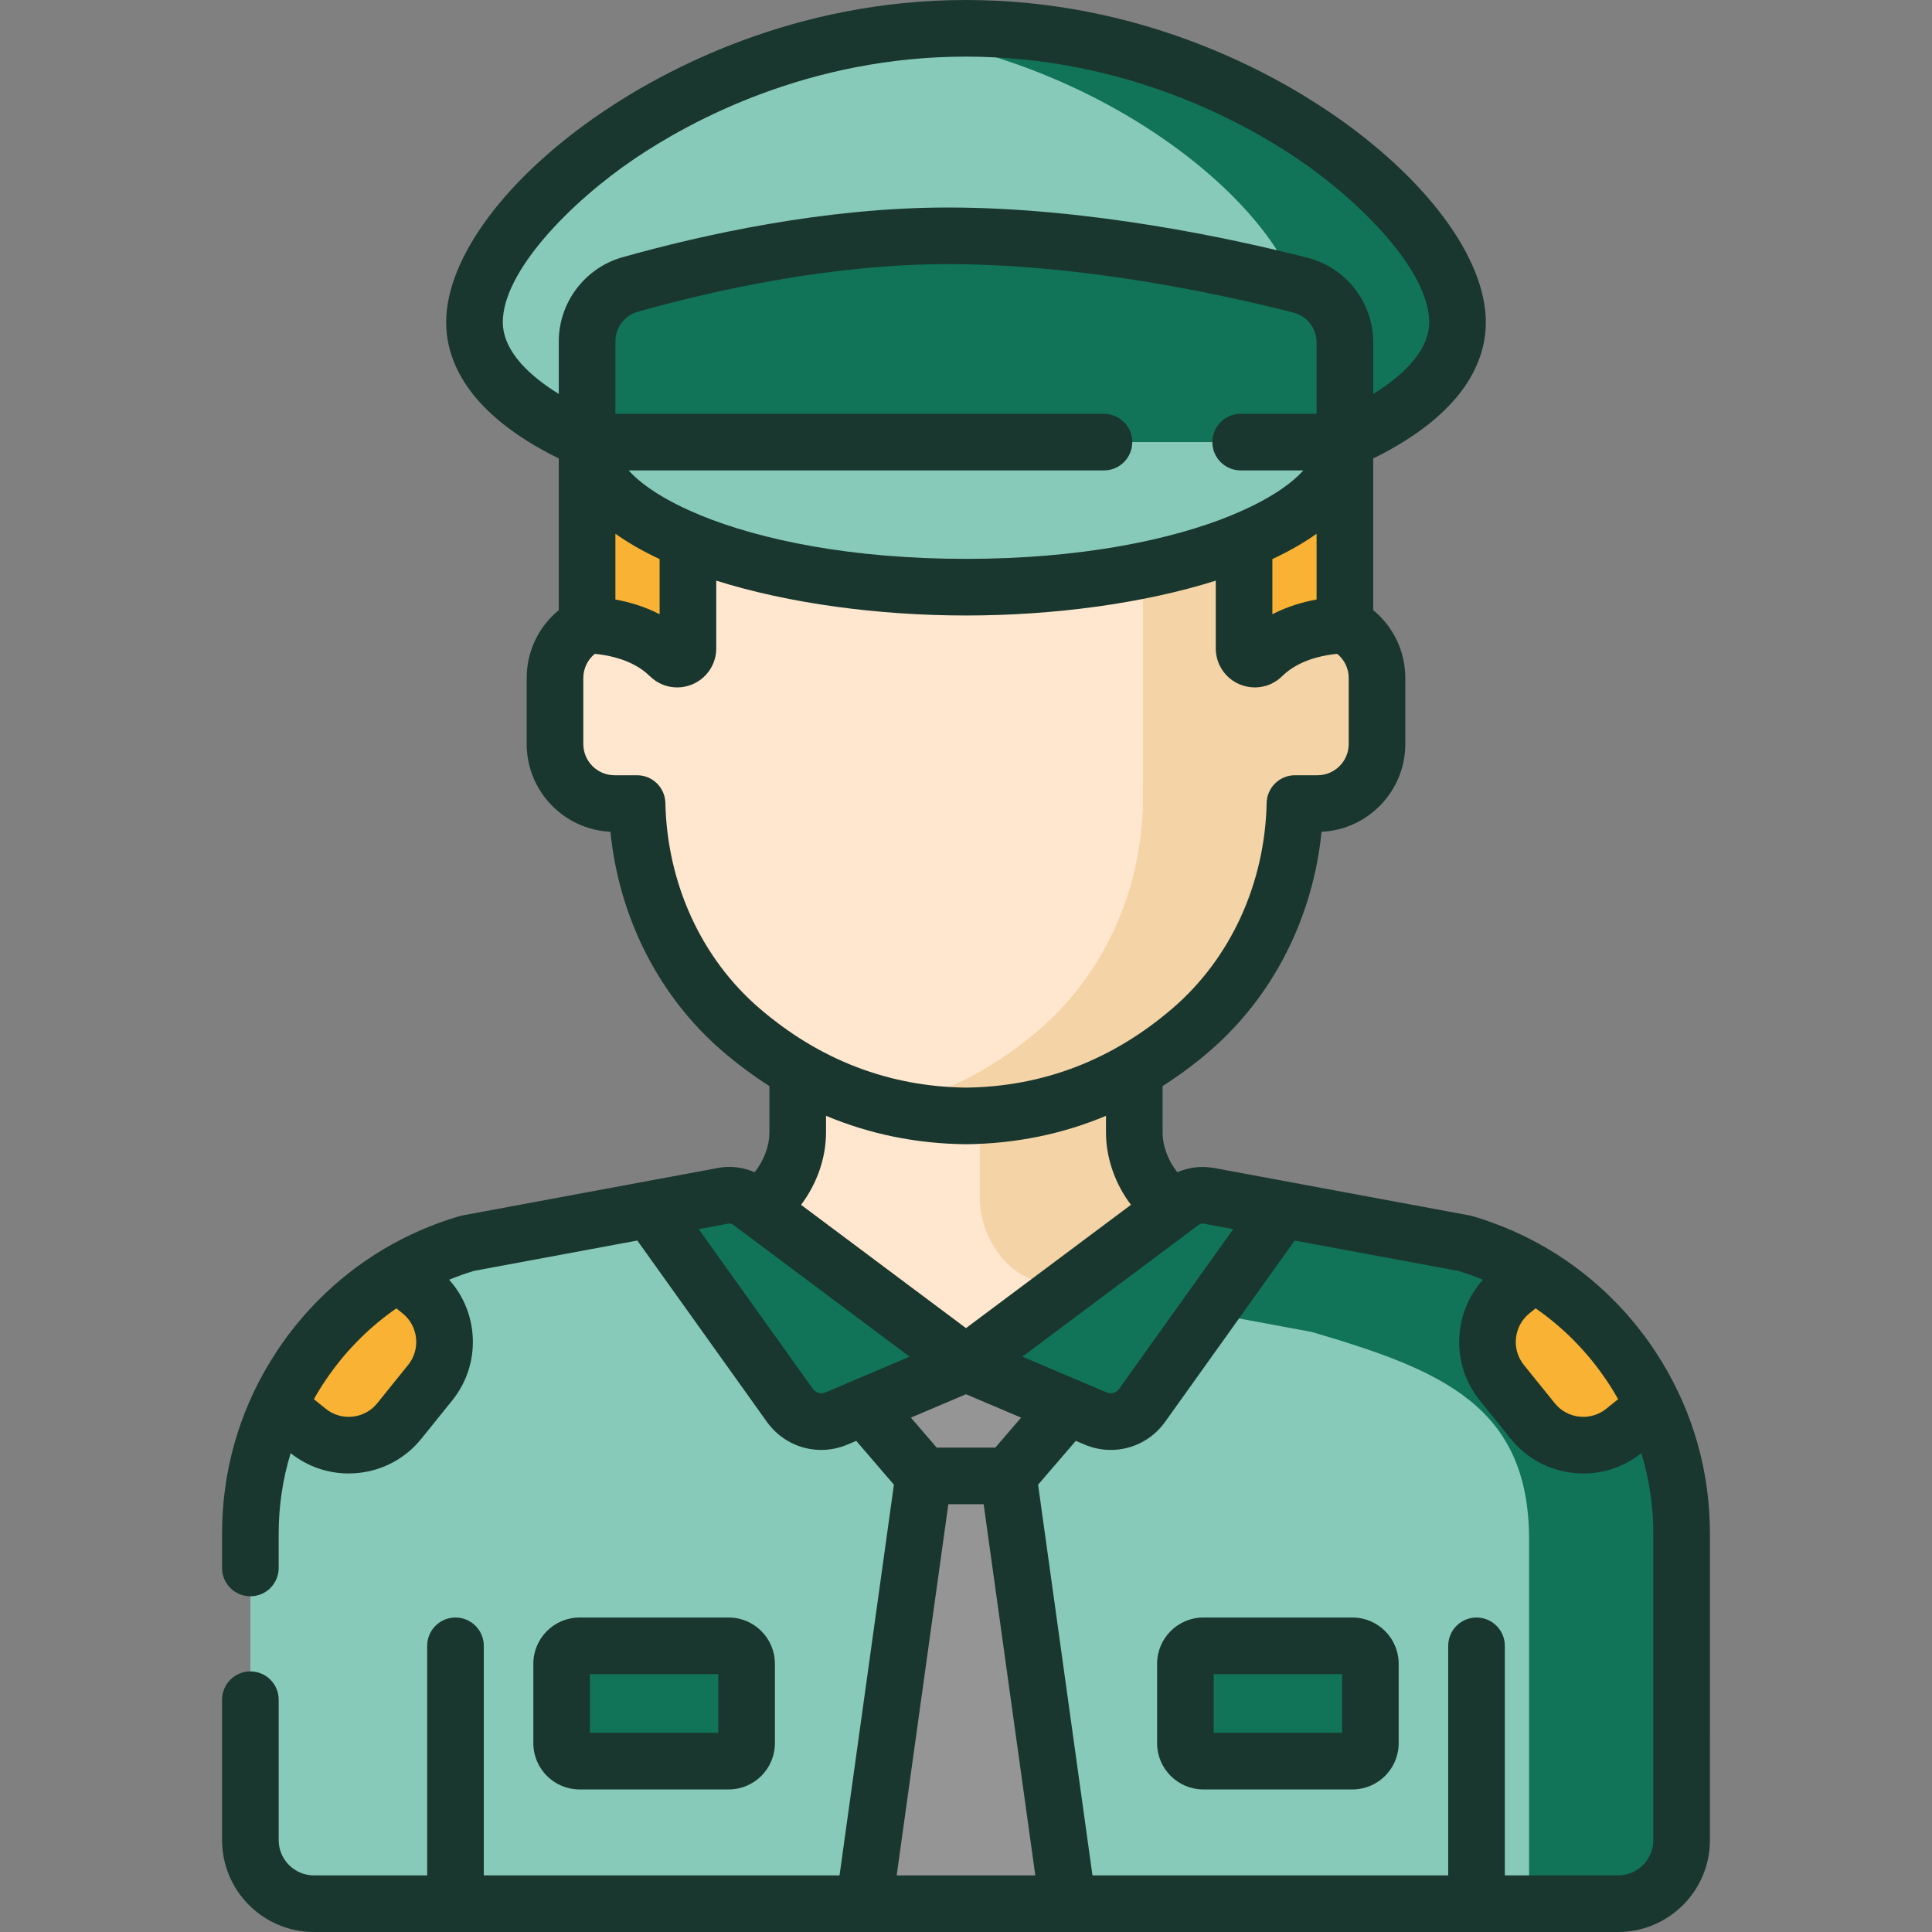 <?xml version="1.0" encoding="UTF-8"?> <svg xmlns="http://www.w3.org/2000/svg" xmlns:xlink="http://www.w3.org/1999/xlink" xmlns:svgjs="http://svgjs.com/svgjs" version="1.1" width="512" height="512" x="0" y="0" viewBox="0 0 512 512" style="enable-background:new 0 0 512 512" xml:space="preserve" class=""><rect x="0" y="0" width="512" height="512" fill="#808080" stroke="none"/><g> <path xmlns="http://www.w3.org/2000/svg" style="" d="M287.46,370.667l48.031-45.113l-19.069-3.542c-9.204-1.85-15.826-12.527-15.826-21.915v-41.836 h-44.597l0,0h-44.597v41.836c0,9.388-6.622,20.065-15.826,21.915l-19.069,3.542l48.031,45.113 C242.223,387.278,269.775,387.278,287.46,370.667z" fill="#ffe7cf" data-original="#ffe7cf"></path> <path xmlns="http://www.w3.org/2000/svg" style="" d="M259.666,258.262v59.427c0,9.388,6.622,20.065,15.826,21.915l37.614,6.976l22.385-21.025 l-19.069-3.542c-9.204-1.85-15.826-12.527-15.826-21.915v-41.836L259.666,258.262L259.666,258.262z" fill="#f4d3a6" data-original="#f4d3a6"></path> <path xmlns="http://www.w3.org/2000/svg" style="" d="M249.97,466.718L249.97,466.718L249.97,466.718z" fill="#ededed" data-original="#ededed"></path> <path xmlns="http://www.w3.org/2000/svg" style="" d="M388.124,329.489l-67.799-12.594c-2.488-0.462-5.056,0.137-7.083,1.652l-57.243,42.785 l-57.242-42.785c-2.027-1.515-4.595-2.114-7.083-1.652l-67.799,12.594c-34.105,10.042-57.522,41.347-57.522,76.9v81.265 c0,9.302,7.541,16.843,16.843,16.843h345.609c9.302,0,16.843-7.541,16.843-16.843V406.39 C445.646,370.837,422.229,339.531,388.124,329.489z" fill="#88caba" data-original="#2d5872" class=""></path> <g xmlns="http://www.w3.org/2000/svg"> <path style="" d="M388.124,329.489l-67.799-12.594c-2.488-0.462-5.056,0.137-7.083,1.652l-30.062,22.469 l64.521,11.985c34.105,10.042,57.522,19.462,57.522,55.015v96.481h23.581c9.302,0,16.843-7.541,16.843-16.843V406.39 C445.646,370.837,422.229,339.531,388.124,329.489z" fill="#117459" data-original="#1d4559" class=""></path> <path style="" d="M172.219,320.509l37.105,51.923c2.796,3.912,7.933,5.357,12.358,3.478l34.317-14.578l-57.242-42.785 c-2.027-1.515-4.595-2.114-7.083-1.652L172.219,320.509z" fill="#117459" data-original="#1d4559" class=""></path> <path style="" d="M339.779,320.509l-37.105,51.923c-2.796,3.912-7.933,5.357-12.358,3.478l-34.317-14.578 l57.242-42.785c2.027-1.515,4.595-2.114,7.083-1.652L339.779,320.509z" fill="#117459" data-original="#1d4559" class=""></path> </g> <path xmlns="http://www.w3.org/2000/svg" style="" d="M255.999,7.502c-71.938,0-130.255,49.767-130.255,77.889s58.317,48.218,130.255,48.218 s130.255-20.096,130.255-48.218C386.254,57.27,327.937,7.502,255.999,7.502z" fill="#88caba" data-original="#2d5872" class=""></path> <path xmlns="http://www.w3.org/2000/svg" style="" d="M255.999,7.502c-6.99,0-13.85,0.475-20.542,1.35c62.177,8.123,109.714,51.15,109.714,76.54 s-47.537,44.234-109.714,47.658c6.692,0.368,13.552,0.56,20.542,0.56c71.938,0,130.255-20.096,130.255-48.218 S327.937,7.502,255.999,7.502z" fill="#117459" data-original="#1d4559" class=""></path> <path xmlns="http://www.w3.org/2000/svg" style="" d="M349.137,163.902h-5.945v-6.981v-16.687c0-23.561-9.673-46.392-27.527-61.765 c-13.998-12.053-105.334-12.053-119.332,0c-17.854,15.373-27.527,38.204-27.527,61.765v16.687v6.981h-5.945 c-8.715,0-15.781,7.065-15.781,15.781v17.488c0,8.715,7.065,15.781,15.781,15.781h5.968c0.492,22.903,10.116,44.947,27.503,59.918 c13.998,12.053,33.674,22.573,59.666,22.863c25.992-0.29,45.668-10.81,59.666-22.863c17.387-14.971,27.011-37.015,27.503-59.918 h5.968c8.715,0,15.781-7.065,15.781-15.781v-17.488C364.917,170.967,357.852,163.902,349.137,163.902z" fill="#ffe7cf" data-original="#ffe7cf"></path> <path xmlns="http://www.w3.org/2000/svg" style="" d="M349.137,163.902h-5.945v-6.981v-16.687c0-23.561-9.673-46.392-27.527-61.765 c-8.812-7.588-48.275-10.397-79.797-8.431c18.548,1.157,34.349,3.966,39.534,8.431c17.854,15.373,27.527,38.204,27.527,61.765 v16.687l-0.024,56.03c-0.492,22.903-10.116,44.947-27.503,59.918c-10.126,8.719-23.225,16.633-39.534,20.455 c6.237,1.462,12.941,2.328,20.131,2.408c25.992-0.29,45.668-10.81,59.666-22.863c17.387-14.971,27.011-37.015,27.503-59.918h5.968 c8.715,0,15.781-7.065,15.781-15.781v-17.488C364.917,170.967,357.852,163.902,349.137,163.902z" fill="#f4d3a6" data-original="#f4d3a6"></path> <path xmlns="http://www.w3.org/2000/svg" style="" d="M155.585,111.346v54.333c0,0,13.337-0.302,21.908,8.18c1.785,1.766,4.818,0.476,4.818-2.035v-40.237 h147.377v40.237c0,2.511,3.033,3.802,4.818,2.035c8.57-8.482,21.908-8.18,21.908-8.18v-54.333 C356.413,77.694,155.585,77.694,155.585,111.346z" fill="#f9b233" data-original="#ff6d3a" class=""></path> <path xmlns="http://www.w3.org/2000/svg" style="" d="M255.999,155.61c-55.457,0-100.414-17.213-100.414-38.447h200.829 C356.413,138.397,311.456,155.61,255.999,155.61z" fill="#88caba" data-original="#2d5872" class=""></path> <path xmlns="http://www.w3.org/2000/svg" style="" d="M155.585,90.473v26.691h200.829V90.752c0-7.164-4.854-13.41-11.795-15.184 c-18.583-4.748-56.375-13.059-93.32-13.074c-34.048-0.014-67.375,8.14-84.281,12.891C160.255,77.286,155.585,83.447,155.585,90.473z " fill="#117459" data-original="#1d4559" class=""></path> <g xmlns="http://www.w3.org/2000/svg"> <polygon style="" points="255.999,361.332 229.014,372.795 244.789,391.134 267.209,391.134 282.985,372.795 " fill="#959595" data-original="#282c3a" class=""></polygon> <polygon style="" points="267.209,391.134 255.999,391.134 244.789,391.134 229.014,504.498 282.985,504.498 " fill="#959595" data-original="#282c3a" class=""></polygon> </g> <g xmlns="http://www.w3.org/2000/svg"> <path style="" d="M358.407,466.718h-39.509c-2.625,0-4.753-2.128-4.753-4.753v-21.049 c0-2.625,2.128-4.753,4.753-4.753h39.509c2.625,0,4.753,2.128,4.753,4.753v21.049C363.16,464.59,361.032,466.718,358.407,466.718z" fill="#117459" data-original="#1d4559" class=""></path> <path style="" d="M193.102,466.718h-39.509c-2.625,0-4.753-2.128-4.753-4.753v-21.049 c0-2.625,2.128-4.753,4.753-4.753h39.509c2.625,0,4.753,2.128,4.753,4.753v21.049C197.854,464.59,195.727,466.718,193.102,466.718z " fill="#117459" data-original="#1d4559" class=""></path> </g> <path xmlns="http://www.w3.org/2000/svg" style="" d="M81.599,379.165c7.409,5.973,18.257,4.81,24.231-2.599l8.164-10.126 c5.973-7.409,4.81-18.257-2.599-24.231l-5.854-4.72c-14.012,8.332-25.064,20.714-31.811,35.331L81.599,379.165z" fill="#f9b233" data-original="#ffbf14" class=""></path> <path xmlns="http://www.w3.org/2000/svg" style="" d="M438.268,372.82c-6.747-14.617-17.799-26.999-31.811-35.331l-5.854,4.72 c-7.409,5.974-8.572,16.822-2.599,24.231l8.164,10.126c5.973,7.409,16.822,8.572,24.231,2.599L438.268,372.82z" fill="#f9b233" data-original="#eaa200" class=""></path> <path xmlns="http://www.w3.org/2000/svg" d="M440.5,361.043c-0.059-0.097-0.117-0.195-0.176-0.293c-0.43-0.703-0.871-1.4-1.322-2.092 c-0.248-0.382-0.498-0.763-0.752-1.141c-0.309-0.459-0.621-0.916-0.94-1.37c-0.411-0.589-0.83-1.171-1.255-1.749 c-0.127-0.172-0.245-0.348-0.372-0.519c-0.091-0.121-0.187-0.236-0.278-0.357c-0.512-0.679-1.035-1.348-1.566-2.01 c-0.186-0.232-0.37-0.465-0.557-0.694c-0.529-0.646-1.07-1.282-1.617-1.912c-0.228-0.263-0.453-0.528-0.683-0.788 c-0.456-0.514-0.924-1.017-1.392-1.519c-0.349-0.376-0.695-0.754-1.05-1.123c-0.266-0.276-0.541-0.544-0.811-0.816 c-10.356-10.482-23.117-18.137-37.485-22.367c-0.246-0.073-0.496-0.133-0.749-0.18l-67.8-12.595c-0.003,0,0.003,0,0,0l0,0 c-0.12-0.022-0.24-0.028-0.36-0.047c-3.172-0.516-6.413-0.091-9.322,1.183c-2.36-2.898-3.915-6.879-3.915-10.557v-12.274 c4.285-2.736,8.446-5.811,12.462-9.269c16.801-14.466,27.382-35.347,29.665-58.126c12.336-0.57,22.195-10.784,22.195-23.258v-17.488 c0-7.072-3.169-13.616-8.504-17.984v-40.202c24.514-12.081,29.841-26.166,29.841-36.104c0-17.052-15.882-38.396-41.448-55.704 C335.93,18.601,301.639,0,255.999,0s-79.931,18.601-96.31,29.688c-25.566,17.307-41.448,38.651-41.448,55.704 c0,9.938,5.327,24.023,29.841,36.104v40.202c-5.334,4.368-8.504,10.912-8.504,17.984v17.488c0,12.474,9.859,22.688,22.195,23.258 c2.282,22.779,12.864,43.661,29.665,58.126c4.016,3.458,8.177,6.533,12.462,9.269v12.274c0,3.678-1.555,7.658-3.915,10.556 c-3.019-1.323-6.397-1.747-9.682-1.135h0.002c-0.002,0,0,0-0.002,0l-67.799,12.595c-0.253,0.047-0.503,0.107-0.749,0.18 c-14.361,4.228-27.116,11.877-37.47,22.351c-0.277,0.279-0.557,0.554-0.83,0.836c-0.35,0.363-0.691,0.737-1.035,1.107 c-0.473,0.508-0.945,1.016-1.407,1.535c-0.227,0.256-0.449,0.518-0.674,0.777c-0.55,0.633-1.093,1.272-1.624,1.921 c-0.187,0.228-0.369,0.46-0.554,0.69c-0.532,0.664-1.056,1.333-1.568,2.012c-0.091,0.121-0.187,0.235-0.278,0.357 c-0.128,0.171-0.246,0.347-0.372,0.519c-0.425,0.578-0.844,1.16-1.255,1.749c-0.319,0.455-0.632,0.913-0.941,1.372 c-0.253,0.377-0.502,0.756-0.749,1.137c-0.451,0.693-0.893,1.391-1.324,2.094c-0.059,0.097-0.118,0.195-0.176,0.292 c-8.289,13.659-12.648,29.169-12.648,45.346v9.144c0,4.144,3.359,7.502,7.502,7.502c4.143,0,7.502-3.359,7.502-7.502v-9.144 c0-7.312,1.084-14.457,3.172-21.283c4.415,3.511,9.773,5.381,15.342,5.381c0.89,0,1.787-0.048,2.684-0.145 c6.569-0.704,12.471-3.925,16.618-9.068l8.164-10.125c4.147-5.143,6.043-11.594,5.339-18.163c-0.56-5.22-2.714-10.016-6.154-13.848 c2.156-0.877,4.358-1.668,6.615-2.345l43.261-8.036l34.328,48.037c3.436,4.806,8.816,7.456,14.396,7.456 c2.341,0,4.717-0.466,6.999-1.435l2.285-0.971l9.99,11.614l-14.409,103.538H128.21v-60.833c0-4.144-3.359-7.502-7.502-7.502 s-7.502,3.358-7.502,7.502v60.833h-30.01c-5.151,0-9.34-4.19-9.34-9.34v-37.214c0-4.144-3.359-7.502-7.502-7.502 s-7.502,3.359-7.502,7.502v37.214c0,13.423,10.921,24.345,24.345,24.345l0,0h345.608l0,0c13.424,0,24.345-10.922,24.345-24.345 V406.39C453.148,390.212,448.789,374.702,440.5,361.043z M108.153,361.732l-8.164,10.126c-1.631,2.023-3.952,3.289-6.536,3.567 c-2.58,0.276-5.121-0.468-7.144-2.1l-3.131-2.524c0.672-1.198,1.376-2.374,2.11-3.527c0.008-0.013,0.018-0.026,0.026-0.04 c0.63-0.988,1.293-1.95,1.968-2.903c0.205-0.288,0.409-0.576,0.618-0.862c0.602-0.824,1.221-1.633,1.856-2.429 c0.164-0.206,0.325-0.415,0.491-0.619c0.717-0.879,1.457-1.737,2.214-2.58c0.221-0.247,0.446-0.489,0.67-0.732 c0.75-0.813,1.512-1.614,2.299-2.391c0.067-0.067,0.133-0.136,0.201-0.203c2.901-2.845,6.046-5.451,9.413-7.789l1.644,1.326 c2.023,1.631,3.29,3.952,3.567,6.536C110.53,357.171,109.785,359.707,108.153,361.732z M405.312,348.05l1.644-1.326 c3.368,2.338,6.512,4.944,9.413,7.789c0.068,0.067,0.133,0.136,0.201,0.203c0.787,0.778,1.549,1.579,2.299,2.391 c0.224,0.243,0.449,0.485,0.67,0.732c0.757,0.843,1.497,1.702,2.214,2.58c0.166,0.204,0.327,0.413,0.491,0.619 c0.635,0.796,1.254,1.606,1.856,2.429c0.209,0.285,0.414,0.574,0.618,0.862c0.675,0.953,1.338,1.916,1.968,2.903 c0.009,0.013,0.018,0.026,0.026,0.04c0.735,1.153,1.439,2.329,2.11,3.527l-3.131,2.524c-2.024,1.631-4.563,2.375-7.144,2.1 c-2.584-0.277-4.905-1.544-6.537-3.568l-8.164-10.125C400.477,357.554,401.136,351.418,405.312,348.05z M317.732,324.556 C317.743,324.549,317.722,324.564,317.732,324.556L317.732,324.556c0.349-0.261,0.796-0.362,1.222-0.285l7.869,1.462l-30.254,42.336 c-0.757,1.06-2.123,1.444-3.322,0.935l-22.304-9.475c-0.004-0.002,0.004,0.002,0,0l0,0L317.732,324.556z M255.999,351.965 l-43.717-32.676c4.13-5.422,6.623-12.323,6.623-19.192v-4.392c11.572,4.848,23.937,7.383,37.011,7.529c0.028,0,0.056,0,0.084,0 c0.028,0,0.056,0,0.084,0c13.074-0.147,25.439-2.682,37.011-7.529v4.392c0,6.87,2.493,13.77,6.622,19.192L255.999,351.965z M270.602,375.687l-6.834,7.945h-15.537l-6.834-7.945l14.602-6.203L270.602,375.687z M148.082,104.394 c-9.642-5.944-14.836-12.51-14.836-19.003c0-13.524,18.067-31.914,34.854-43.278c14.956-10.123,46.262-27.108,87.899-27.108 s72.943,16.985,87.899,27.109c16.787,11.364,34.854,29.754,34.854,43.278c0,6.492-5.194,13.059-14.836,19.003V90.752 c0-10.595-7.171-19.828-17.44-22.453c-19.423-4.964-57.616-13.292-95.174-13.307c-0.034,0-0.062,0-0.096,0 c-32.523,0-64.835,7.161-86.218,13.171c-9.954,2.798-16.906,11.972-16.906,22.309L148.082,104.394L148.082,104.394z M328.791,124.665h16.606c-0.013,0.015-0.024,0.03-0.037,0.044c-0.122,0.135-0.256,0.271-0.384,0.406 c-0.268,0.283-0.542,0.566-0.836,0.85c-0.184,0.177-0.38,0.353-0.574,0.53c-0.258,0.236-0.521,0.471-0.798,0.707 c-0.26,0.221-0.531,0.441-0.807,0.661c-0.23,0.184-0.463,0.368-0.704,0.552c-0.35,0.266-0.711,0.532-1.083,0.796 c-0.18,0.128-0.363,0.257-0.548,0.385c-0.456,0.314-0.923,0.627-1.409,0.938c-0.104,0.067-0.21,0.133-0.316,0.2 c-3.118,1.962-6.833,3.855-11.079,5.611c-0.089,0.037-0.169,0.089-0.256,0.129c-16.074,6.626-40.229,11.633-70.565,11.633 s-54.491-5.007-70.565-11.633c-0.087-0.04-0.167-0.092-0.256-0.129c-4.246-1.756-7.961-3.649-11.079-5.611 c-0.105-0.067-0.212-0.133-0.316-0.2c-0.486-0.311-0.954-0.624-1.409-0.938c-0.185-0.128-0.368-0.256-0.548-0.385 c-0.372-0.264-0.733-0.53-1.083-0.796c-0.241-0.184-0.474-0.368-0.704-0.552c-0.276-0.22-0.547-0.44-0.807-0.661 c-0.277-0.236-0.54-0.471-0.798-0.707c-0.194-0.177-0.39-0.353-0.574-0.53c-0.294-0.284-0.569-0.567-0.836-0.85 c-0.128-0.135-0.262-0.271-0.384-0.406c-0.013-0.015-0.024-0.03-0.037-0.044h125.954c4.143,0,7.502-3.359,7.502-7.502 c0-4.144-3.359-7.502-7.502-7.502H163.087V90.473c0-3.644,2.451-6.878,5.961-7.864c20.477-5.756,51.341-12.612,82.158-12.612 c0.028,0,0.061,0,0.089,0c35.919,0.015,72.724,8.05,91.465,12.84c3.621,0.925,6.15,4.18,6.15,7.915v18.908h-20.12 c-4.143,0-7.502,3.359-7.502,7.502C321.288,121.307,324.647,124.665,328.791,124.665z M348.911,141.447v17.432 c-3.422,0.615-7.596,1.766-11.721,3.904v-14.616C341.823,145.992,345.692,143.734,348.911,141.447z M174.809,148.168v14.616 c-4.125-2.138-8.299-3.288-11.721-3.903v-17.434C166.307,143.734,170.175,145.992,174.809,148.168z M201.229,267.183 c-15.365-13.229-24.44-33.055-24.898-54.394c-0.087-4.079-3.42-7.341-7.5-7.341h-5.969c-4.564,0-8.278-3.713-8.278-8.278v-17.488 c0-2.517,1.135-4.849,3.044-6.403c2.645,0.234,7.583,1.027,11.771,3.687c0.042,0.027,0.083,0.053,0.125,0.08 c0.591,0.382,1.165,0.803,1.716,1.264c0.064,0.053,0.128,0.107,0.191,0.162c0.268,0.231,0.531,0.469,0.786,0.721 c0.223,0.22,0.456,0.425,0.694,0.621c0.07,0.058,0.141,0.112,0.212,0.168c0.18,0.141,0.363,0.275,0.55,0.402 c0.074,0.05,0.146,0.101,0.221,0.149c0.254,0.164,0.511,0.319,0.776,0.458c0.001,0.001,0.003,0.002,0.004,0.003 c0.269,0.141,0.544,0.267,0.823,0.383c0.077,0.032,0.155,0.061,0.233,0.091c0.212,0.083,0.425,0.158,0.641,0.226 c0.081,0.026,0.161,0.052,0.243,0.075c0.283,0.082,0.568,0.154,0.856,0.211c0.005,0.001,0.009,0.002,0.014,0.003 c0.296,0.058,0.595,0.099,0.895,0.131c0.081,0.009,0.162,0.014,0.242,0.02c0.227,0.019,0.455,0.03,0.684,0.033 c0.052,0.001,0.103,0.007,0.154,0.007c0.033,0,0.067-0.005,0.1-0.005c0.295-0.003,0.591-0.015,0.887-0.043 c0.008-0.001,0.016-0.001,0.023-0.001c0.303-0.03,0.606-0.077,0.908-0.135c0.085-0.016,0.17-0.036,0.255-0.054 c0.224-0.049,0.447-0.105,0.67-0.168c0.088-0.025,0.176-0.049,0.264-0.077c0.296-0.094,0.59-0.196,0.881-0.317 c3.868-1.615,6.367-5.363,6.367-9.551v-17.942c19.318,6.084,43.071,9.23,66.186,9.23c23.115,0,46.868-3.146,66.186-9.23v17.942 c0,4.188,2.499,7.937,6.367,9.551c0.292,0.122,0.588,0.225,0.885,0.319c0.084,0.026,0.168,0.049,0.252,0.074 c0.228,0.065,0.457,0.123,0.687,0.172c0.08,0.017,0.16,0.036,0.241,0.051c0.607,0.116,1.219,0.175,1.829,0.18 c0.031,0,0.063,0.005,0.094,0.005c0.048,0,0.096-0.006,0.145-0.007c0.235-0.003,0.469-0.015,0.703-0.034 c0.076-0.006,0.152-0.011,0.228-0.019c0.6-0.063,1.193-0.179,1.773-0.347c0.079-0.023,0.157-0.048,0.236-0.073 c0.218-0.068,0.433-0.145,0.647-0.228c0.077-0.03,0.155-0.059,0.231-0.091c0.279-0.116,0.555-0.242,0.824-0.383 c0.002-0.001,0.004-0.002,0.006-0.003c0.264-0.139,0.521-0.294,0.774-0.457c0.075-0.048,0.148-0.1,0.223-0.15 c0.186-0.127,0.369-0.261,0.548-0.401c0.072-0.056,0.144-0.111,0.214-0.169c0.238-0.197,0.471-0.401,0.693-0.621 c0.252-0.25,0.514-0.485,0.779-0.714c0.069-0.06,0.139-0.119,0.209-0.178c0.246-0.206,0.495-0.405,0.75-0.594 c0.024-0.018,0.046-0.036,0.07-0.054c0.276-0.203,0.557-0.393,0.841-0.578c0.076-0.05,0.153-0.098,0.23-0.147 c0.253-0.159,0.509-0.313,0.766-0.459c0.037-0.021,0.074-0.044,0.112-0.065c0.293-0.163,0.588-0.317,0.885-0.464 c0.074-0.037,0.148-0.072,0.222-0.108c0.266-0.128,0.533-0.252,0.8-0.368c0.037-0.016,0.073-0.033,0.11-0.049 c0.308-0.132,0.616-0.255,0.923-0.372c0.055-0.021,0.109-0.041,0.164-0.061c0.292-0.109,0.583-0.212,0.873-0.308 c0.016-0.005,0.032-0.011,0.048-0.016c0.325-0.107,0.648-0.206,0.967-0.298c0.012-0.003,0.024-0.007,0.036-0.01 c2.285-0.656,4.379-0.945,5.803-1.072c1.91,1.555,3.045,3.886,3.045,6.404v17.488c0,4.565-3.714,8.278-8.278,8.278h-5.969 c-4.081,0-7.413,3.262-7.5,7.341c-0.458,21.339-9.533,41.165-24.898,54.394c-15.933,13.719-34.359,20.8-54.771,21.046 C235.589,287.983,217.162,280.903,201.229,267.183z M241.054,359.529C241.049,359.531,241.059,359.527,241.054,359.529 l-22.303,9.475c-1.201,0.508-2.566,0.123-3.322-0.934l-30.254-42.336l7.869-1.462c0.428-0.078,0.873,0.024,1.222,0.285l0,0 c0.011,0.008-0.011-0.008,0,0L241.054,359.529L241.054,359.529z M237.632,496.995l13.687-98.358h9.36l13.687,98.358H237.632z M438.144,487.655c0,5.15-4.19,9.34-9.34,9.34h-30.008v-60.833c0-4.144-3.359-7.502-7.502-7.502s-7.502,3.358-7.502,7.502v60.833 h-94.275l-14.409-103.538l9.99-11.614l2.285,0.971c2.282,0.969,4.657,1.435,6.998,1.435c5.579,0,10.962-2.649,14.397-7.457 l34.327-48.036l43.261,8.036c2.257,0.677,4.46,1.468,6.616,2.345c-7.934,8.864-8.523,22.455-0.819,32.01l8.165,10.126 c4.147,5.143,10.048,8.363,16.617,9.067c0.898,0.097,1.794,0.145,2.685,0.145c5.567,0,10.926-1.871,15.341-5.381 c2.088,6.826,3.172,13.971,3.172,21.283v81.268H438.144z" fill="#19372e" data-original="#000000" style="" class=""></path> <path xmlns="http://www.w3.org/2000/svg" d="M358.407,428.66h-39.509c-6.758,0-12.256,5.498-12.256,12.256v21.049c0,6.758,5.498,12.256,12.256,12.256h39.509 c6.758,0,12.255-5.498,12.255-12.256v-21.049C370.662,434.157,365.164,428.66,358.407,428.66z M355.657,459.215h-34.011v-15.551 h34.011L355.657,459.215L355.657,459.215z" fill="#19372e" data-original="#000000" style="" class=""></path> <path xmlns="http://www.w3.org/2000/svg" d="M193.102,474.22c6.758,0,12.256-5.498,12.256-12.256v-21.049c0-6.758-5.498-12.256-12.256-12.256h-39.509 c-6.758,0-12.255,5.498-12.255,12.256v21.049c0,6.758,5.498,12.256,12.255,12.256H193.102z M156.341,443.664h34.011v15.551h-34.011 V443.664z" fill="#19372e" data-original="#000000" style="" class=""></path> <g xmlns="http://www.w3.org/2000/svg"> </g> <g xmlns="http://www.w3.org/2000/svg"> </g> <g xmlns="http://www.w3.org/2000/svg"> </g> <g xmlns="http://www.w3.org/2000/svg"> </g> <g xmlns="http://www.w3.org/2000/svg"> </g> <g xmlns="http://www.w3.org/2000/svg"> </g> <g xmlns="http://www.w3.org/2000/svg"> </g> <g xmlns="http://www.w3.org/2000/svg"> </g> <g xmlns="http://www.w3.org/2000/svg"> </g> <g xmlns="http://www.w3.org/2000/svg"> </g> <g xmlns="http://www.w3.org/2000/svg"> </g> <g xmlns="http://www.w3.org/2000/svg"> </g> <g xmlns="http://www.w3.org/2000/svg"> </g> <g xmlns="http://www.w3.org/2000/svg"> </g> <g xmlns="http://www.w3.org/2000/svg"> </g> </g></svg> 